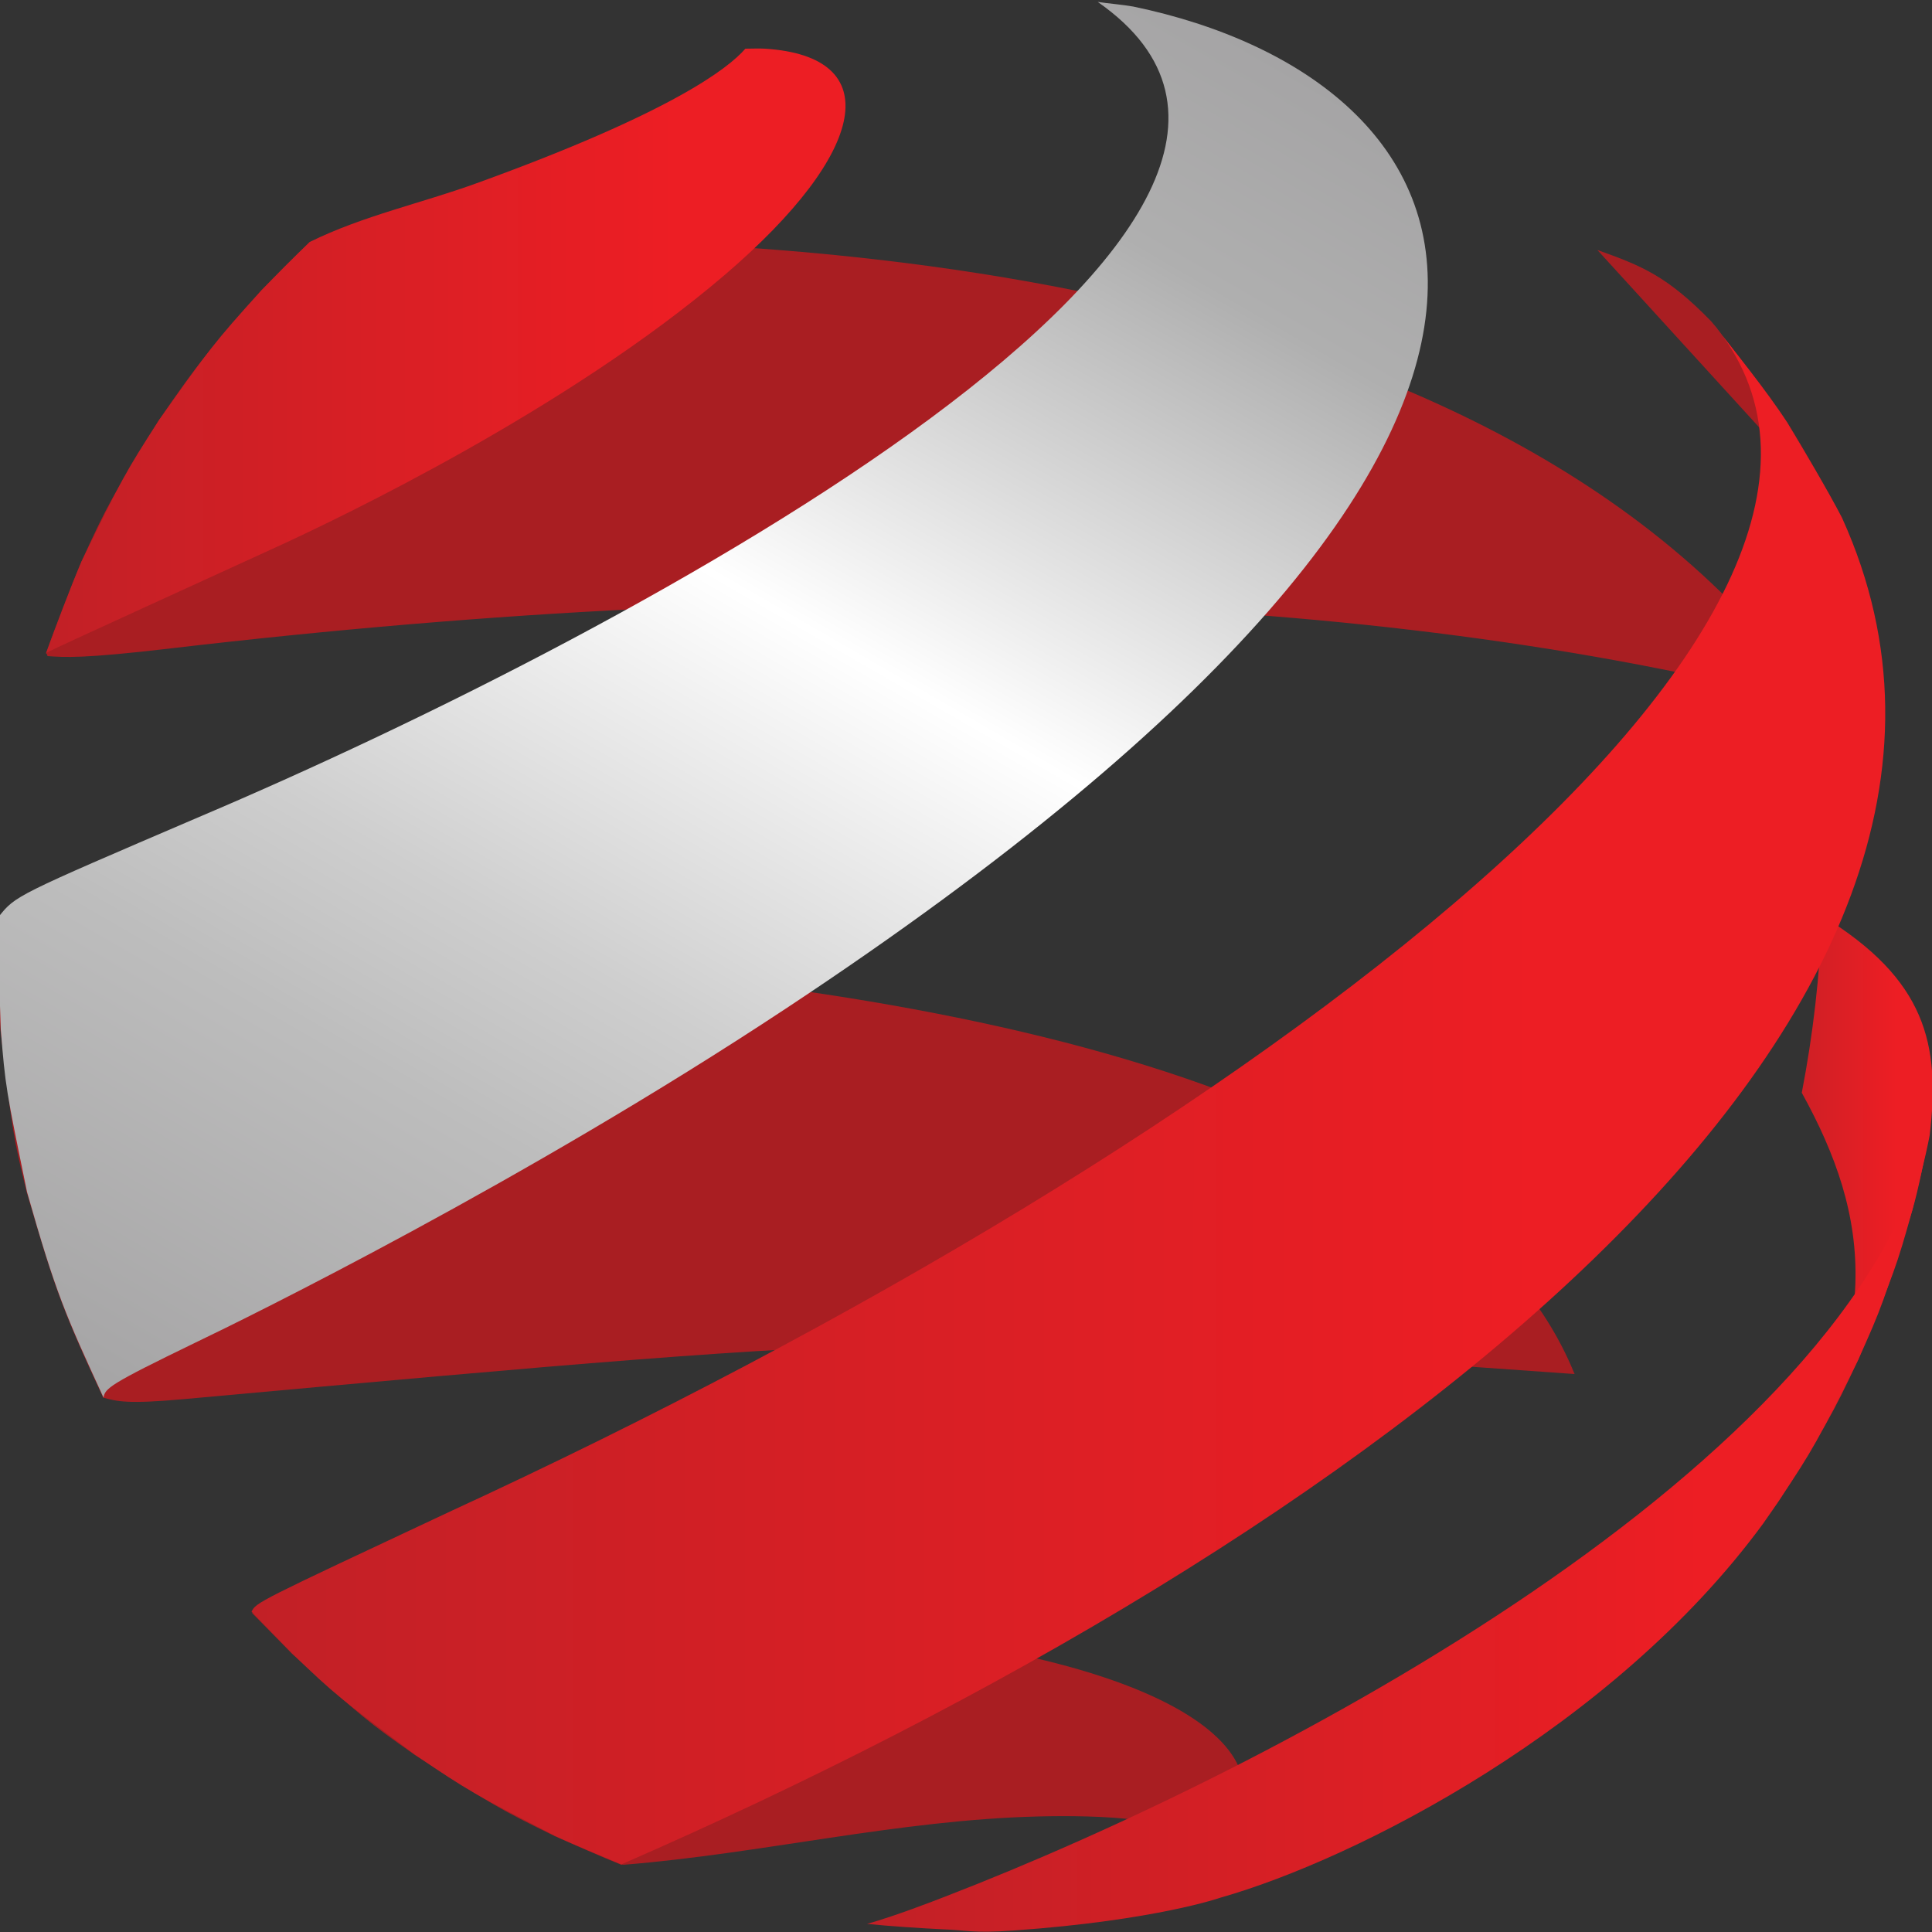 <svg xmlns="http://www.w3.org/2000/svg" xmlns:xlink="http://www.w3.org/1999/xlink" id="Layer_1" x="0px" y="0px" viewBox="0 0 500 500" style="enable-background:new 0 0 500 500;" xml:space="preserve">
<rect x="0" y="0" width="500" height="500" fill="#333333" stroke="none"/>
<style type="text/css">
	.st0{fill:#A91E22;}
	.st1{fill:url(#SVGID_1_);}
	.st2{fill:url(#SVGID_2_);}
	.st3{fill:url(#SVGID_3_);}
	.st4{fill:url(#SVGID_4_);}
	.st5{fill:url(#SVGID_5_);}
</style>
<g>
	<g>
		<g>
			<g>
				<path class="st0" d="M12.3,169.8c4.4,0.3,9,0.7,31.9-2c168.2-19.7,310.6-15,423.5,13.9c-0.2-1.2-0.4-2.4-0.6-3.5      C382,62.1,178.5,59.1,95,63.2c-12.2,0.6-12.6,0.4-14.8-0.6c-3.8,3.7-8.9,8.7-12.6,12.6C54,90.8,51.5,93.6,41.1,108.8      c-12.3,20.2-13.3,21.8-20,36.5c-2.9,7.1-6.7,16.6-9.2,23.8C12.2,169.2,12.2,169.6,12.3,169.8"></path>
				<path class="st0" d="M47.5,362.1c198.1-18,198.1-18,360-6.5c-32-78.9-179.2-102.4-297-108.2C4.1,242.3-0.1,242.1-0.4,237.2      c0,8.8,0,20.5,0.5,29.2c3.1,26.3,3.2,27.4,6.8,42.1c6.9,23.4,8.5,29,19.8,53.2l0,0C30.3,362.7,33.1,363.4,47.5,362.1"></path>
				<g>
					<path class="st0" d="M161.4,482.6c35.9-2.9,71.1-11.6,107.2-12.5c15-0.4,40.8,0.2,44.6,8.6c25.6-21.7-4.7-49.8-98.2-57.3       c-39-3.2-75.8-2.8-97.8-2.6c-47.6,0.5-47.6,0.5-52.1-1.5L75.6,428c18.6,16.8,19.3,17.4,31.8,26.2c19.9,12.8,21.5,13.8,36.2,21       c5.1,2.2,11.9,5.3,17.2,7.4C161,482.5,161.2,482.6,161.4,482.6"></path>
					<path class="st0" d="M462.5,109.3c-5.7-8-13.5-18.5-19.7-26.2c-11.4-11.7-17.9-14.3-29.4-18.4l63.4,69.5       C472.7,126.7,467.1,116.6,462.5,109.3z"></path>
				</g>
				<g>
					<linearGradient id="SVGID_1_" gradientUnits="userSpaceOnUse" x1="456.308" y1="315.683" x2="500.116" y2="315.683">
						<stop offset="0" style="stop-color:#C22026"></stop>
						<stop offset="0.787" style="stop-color:#ED1E24"></stop>
					</linearGradient>
					<path class="st1" d="M466.3,282.8c17.6,31.9,22.7,63-10,111.5l4.2-6.1c12.2-19.6,13.5-21.6,20.4-36.3c9.4-22.7,9.9-24,14-38.7       c1.3-5.8,3.4-13.5,4.5-19.4c2.8-23.5-0.9-40.3-27.9-56.8C471,252.4,469.2,267.8,466.3,282.8"></path>
				</g>
			</g>
			<g>
				<linearGradient id="SVGID_2_" gradientUnits="userSpaceOnUse" x1="11.986" y1="90.824" x2="218.812" y2="90.824">
					<stop offset="0" style="stop-color:#C22026"></stop>
					<stop offset="0.787" style="stop-color:#ED1E24"></stop>
				</linearGradient>
				<path class="st2" d="M198,12.6c31.3,2,26.9,26.6-10.5,58.6c-40.4,34.5-98.8,62.5-115.8,70.3c-59.7,27.3-59.7,27.3-59.8,27.6      c2.7-7.2,6.2-16.8,9.2-23.8c10.4-21.3,11.3-23,20-36.5c12.7-17.9,14.3-20.2,26.5-33.6c3.7-3.8,8.7-8.9,12.6-12.6      c13.8-6.8,28.9-10,43.2-15.2c50-18.1,65-29.6,69.5-34.8C194.5,12.6,196.5,12.5,198,12.6"></path>
				<linearGradient id="SVGID_3_" gradientUnits="userSpaceOnUse" x1="65.123" y1="282.866" x2="487.942" y2="282.866">
					<stop offset="0" style="stop-color:#C22026"></stop>
					<stop offset="0.787" style="stop-color:#ED1E24"></stop>
				</linearGradient>
				<path class="st3" d="M462.5,109.3c4.4,7.4,10.4,17.3,14.3,24.9C535.4,263.9,352,399.2,160.8,482.5c0,0,0,0,0,0      c-5.2-2.2-12.1-5-17.2-7.4c-20.5-10.6-22.6-11.7-36.2-21c-19.6-14.7-20.8-15.6-31.8-26.2l-10.5-10.8c1.2-2.4,1.2-2.4,50.9-25.7      c210.4-96.9,390.2-234,326.8-308.3C448.9,90.9,457.2,101.1,462.5,109.3"></path>
				<linearGradient id="SVGID_4_" gradientUnits="userSpaceOnUse" x1="224.459" y1="396.927" x2="499.346" y2="396.927">
					<stop offset="0" style="stop-color:#C22026"></stop>
					<stop offset="0.787" style="stop-color:#ED1E24"></stop>
				</linearGradient>
				<path class="st4" d="M494.9,313.2c-7.5,24-7.8,24.9-14,38.7c-10.6,21.2-11.5,22.9-20.4,36.3l-4.2,6.1      c-38.7,52.8-105.2,86.8-140.4,96.8c0,0-16.8,5.9-53.4,8.5c-11,0.8-12.1-0.1-18.6-0.3c-5.9-0.3-13.7-0.8-19.5-1.4      c7.4-2.1,16.7-5.7,20.3-7.1c85.2-32.9,234.8-111.5,254.6-197.2C498,299.7,496.6,307.5,494.9,313.2"></path>
			</g>
		</g>
	</g>
	<linearGradient id="SVGID_5_" gradientUnits="userSpaceOnUse" x1="60.667" y1="381.29" x2="286.81" y2="-10.402">
		<stop offset="0" style="stop-color:#A5A4A5"></stop>
		<stop offset="0.243" style="stop-color:#BDBDBD"></stop>
		<stop offset="0.351" style="stop-color:#CECECE"></stop>
		<stop offset="0.564" style="stop-color:#FBFBFB"></stop>
		<stop offset="0.583" style="stop-color:#FFFFFF"></stop>
		<stop offset="0.868" style="stop-color:#AFAFAF"></stop>
		<stop offset="1" style="stop-color:#A5A4A5"></stop>
	</linearGradient>
	<path class="st5" d="M293.3,1.7c89,18.5,143.2,105.3-89.9,259.3c-67.9,44.9-139.3,80-152.9,86.5c-22.3,10.8-23.3,11.8-23.7,14.2   l0,0c-9.8-21.3-12.4-27.1-19.8-53.2c-5.5-26.7-5.6-27.2-6.8-42.1c-0.3-8.8-0.7-20.5-0.5-29.2c4.3-5.4,4.3-5.4,51.9-25.8   C166.6,162.6,363.3,55.7,284.1,0.5C286.8,0.9,290.5,1.2,293.3,1.7"></path>
</g>
</svg>